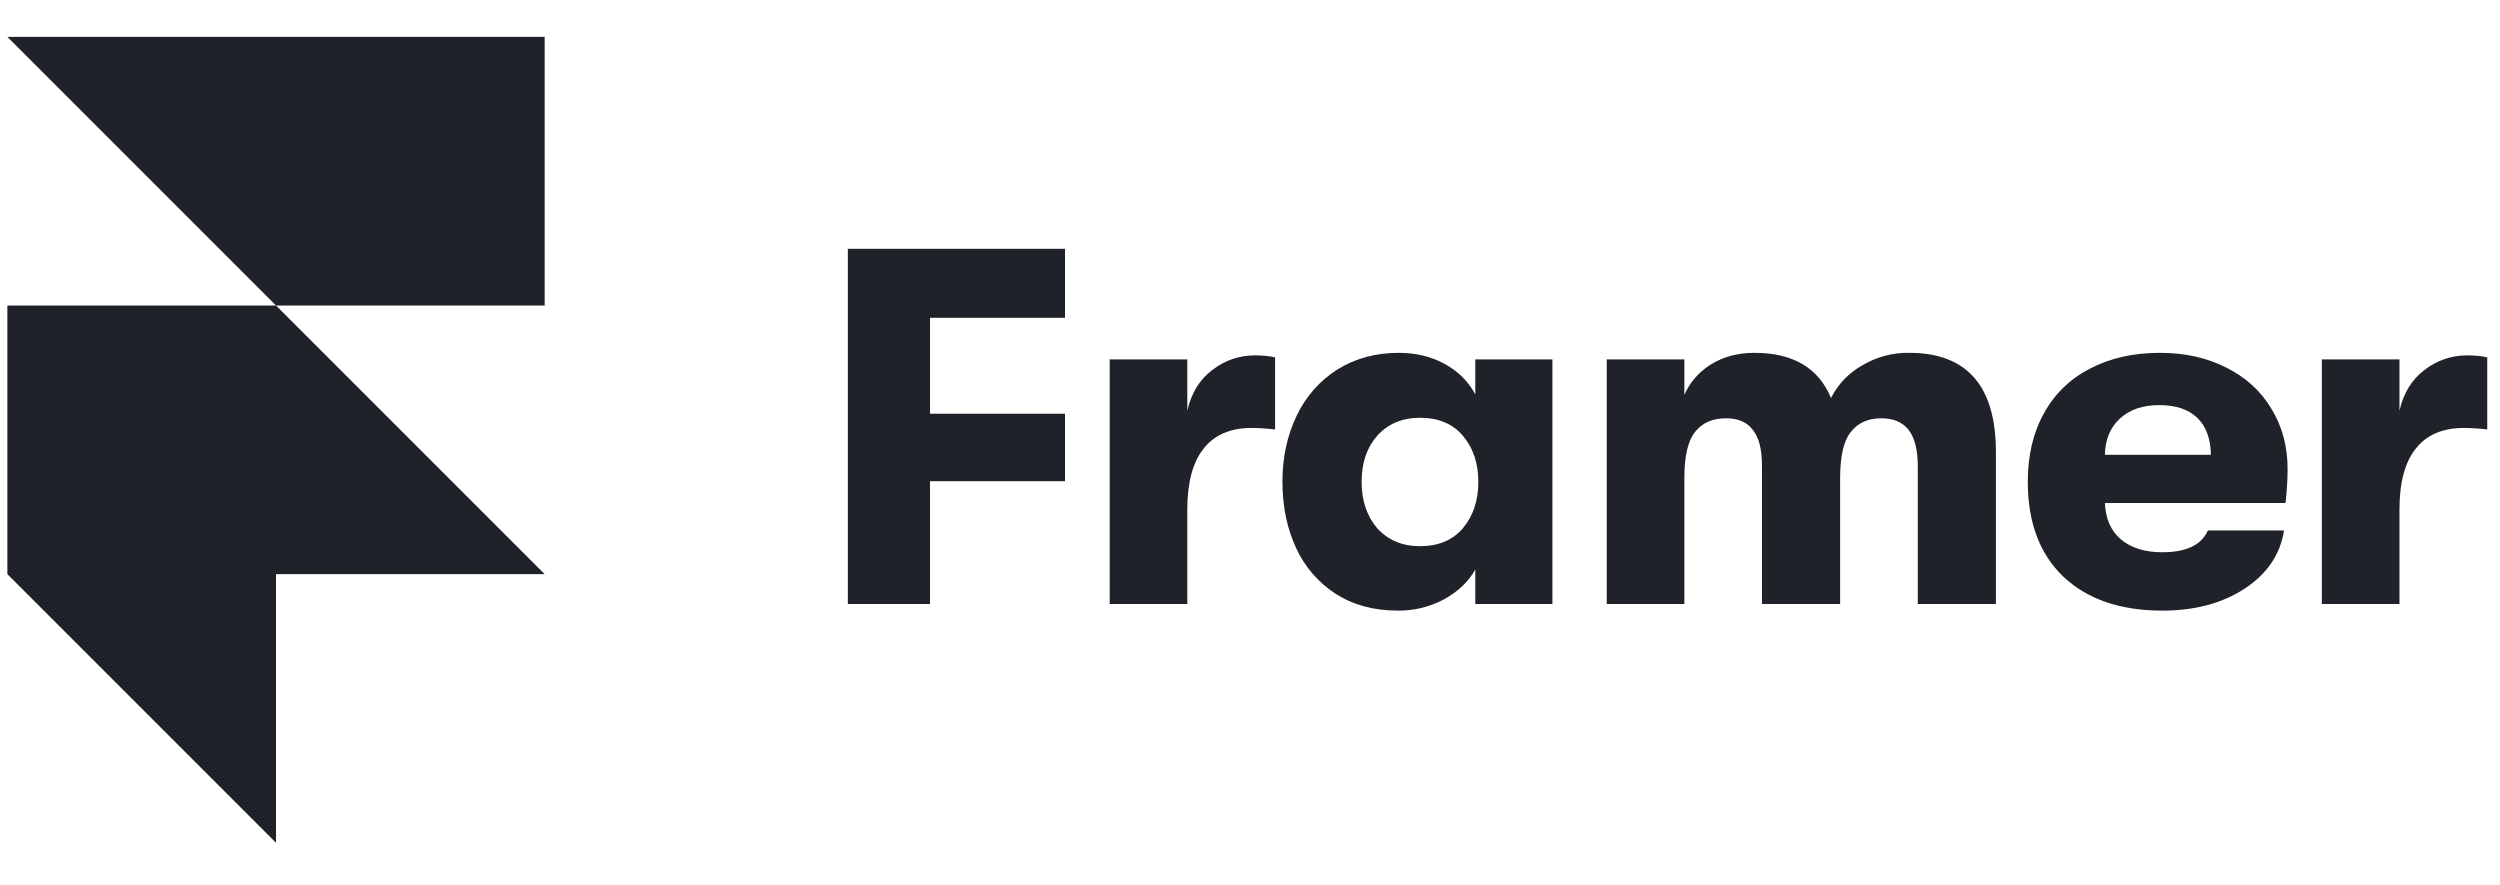 <svg width="113" height="40" viewBox="0 0 113 40" fill="none" xmlns="http://www.w3.org/2000/svg">
<g clip-path="url(#clip0_177_79)">
<path d="M0.333 1.667H24.619V13.809H12.476L0.333 1.667ZM0.333 13.809H12.476L24.619 25.952H0.333V13.809ZM0.333 25.952H12.476V38.095L0.333 25.952Z" fill="#202229"/>
<path d="M38.322 11.246H48.138V14.366H42.037V18.701H48.138V21.751H42.037V27.302H38.322V11.246ZM50.157 16.246H53.666V18.563C53.849 17.767 54.224 17.155 54.79 16.728C55.37 16.284 56.014 16.063 56.717 16.063C57.084 16.063 57.39 16.094 57.634 16.154V19.412C57.284 19.369 56.932 19.347 56.579 19.343C55.615 19.343 54.89 19.655 54.4 20.283C53.912 20.894 53.666 21.812 53.666 23.035V27.302H50.158V16.246H50.157ZM63.174 27.6C62.104 27.6 61.17 27.347 60.376 26.843C59.596 26.338 58.975 25.622 58.587 24.778C58.174 23.892 57.966 22.889 57.966 21.774C57.966 20.673 58.182 19.678 58.609 18.792C59.011 17.936 59.647 17.212 60.444 16.705C61.254 16.201 62.179 15.948 63.22 15.948C63.999 15.948 64.696 16.117 65.307 16.453C65.918 16.79 66.377 17.249 66.683 17.829V16.246H70.169V27.302H66.683V25.742C66.377 26.292 65.903 26.743 65.261 27.095C64.619 27.436 63.901 27.609 63.174 27.6ZM64.183 24.687C65.024 24.687 65.674 24.412 66.133 23.861C66.592 23.311 66.821 22.614 66.821 21.774C66.821 20.948 66.592 20.26 66.133 19.709C65.674 19.159 65.024 18.884 64.183 18.884C63.387 18.884 62.746 19.151 62.257 19.687C61.783 20.222 61.545 20.917 61.545 21.774C61.545 22.631 61.783 23.333 62.257 23.884C62.746 24.419 63.388 24.687 64.183 24.687ZM72.624 16.246H76.133V17.852C76.379 17.285 76.775 16.826 77.326 16.476C77.892 16.125 78.549 15.948 79.298 15.948C81.042 15.948 82.197 16.628 82.762 17.989C83.073 17.372 83.559 16.862 84.161 16.522C84.804 16.134 85.543 15.936 86.294 15.948C88.909 15.948 90.216 17.445 90.216 20.443V27.302H86.684V21.085C86.684 20.337 86.546 19.787 86.271 19.434C85.996 19.083 85.583 18.907 85.032 18.907C84.436 18.907 83.977 19.113 83.656 19.526C83.335 19.924 83.174 20.619 83.174 21.613V27.302H79.642V21.063C79.642 20.314 79.505 19.77 79.229 19.434C78.971 19.083 78.564 18.907 78.015 18.907C77.403 18.907 76.936 19.113 76.615 19.526C76.294 19.924 76.133 20.619 76.133 21.613V27.302H72.625V16.246H72.624ZM103.399 21.201C103.399 21.674 103.368 22.187 103.306 22.737H95.142C95.173 23.456 95.417 24.006 95.876 24.389C96.335 24.77 96.956 24.962 97.734 24.962C98.82 24.962 99.508 24.633 99.798 23.976H103.239C103.07 25.062 102.474 25.94 101.449 26.613C100.441 27.27 99.202 27.6 97.734 27.6C95.838 27.6 94.347 27.087 93.261 26.063C92.191 25.038 91.656 23.609 91.656 21.774C91.656 20.581 91.9 19.549 92.389 18.677C92.862 17.807 93.591 17.102 94.477 16.659C95.379 16.186 96.427 15.948 97.621 15.948C98.751 15.948 99.752 16.169 100.624 16.613C101.511 17.057 102.192 17.676 102.665 18.471C103.155 19.267 103.399 20.177 103.399 21.201ZM99.934 20.558C99.919 19.824 99.713 19.265 99.315 18.884C98.918 18.502 98.344 18.311 97.595 18.311C96.846 18.311 96.25 18.517 95.806 18.93C95.378 19.328 95.157 19.87 95.141 20.558H99.934ZM104.947 16.246H108.456V18.563C108.639 17.767 109.014 17.155 109.58 16.728C110.129 16.296 110.808 16.061 111.507 16.063C111.873 16.063 112.18 16.094 112.424 16.154V19.412C112.074 19.369 111.722 19.347 111.369 19.343C110.406 19.343 109.68 19.655 109.19 20.283C108.7 20.894 108.456 21.812 108.456 23.035V27.302H104.947V16.246Z" fill="#202229"/>
</g>
<defs>
<clipPath id="clip0_177_79">
<rect width="112.5" height="40" fill="white" transform="translate(0.333)"/>
</clipPath>
</defs>
</svg>
